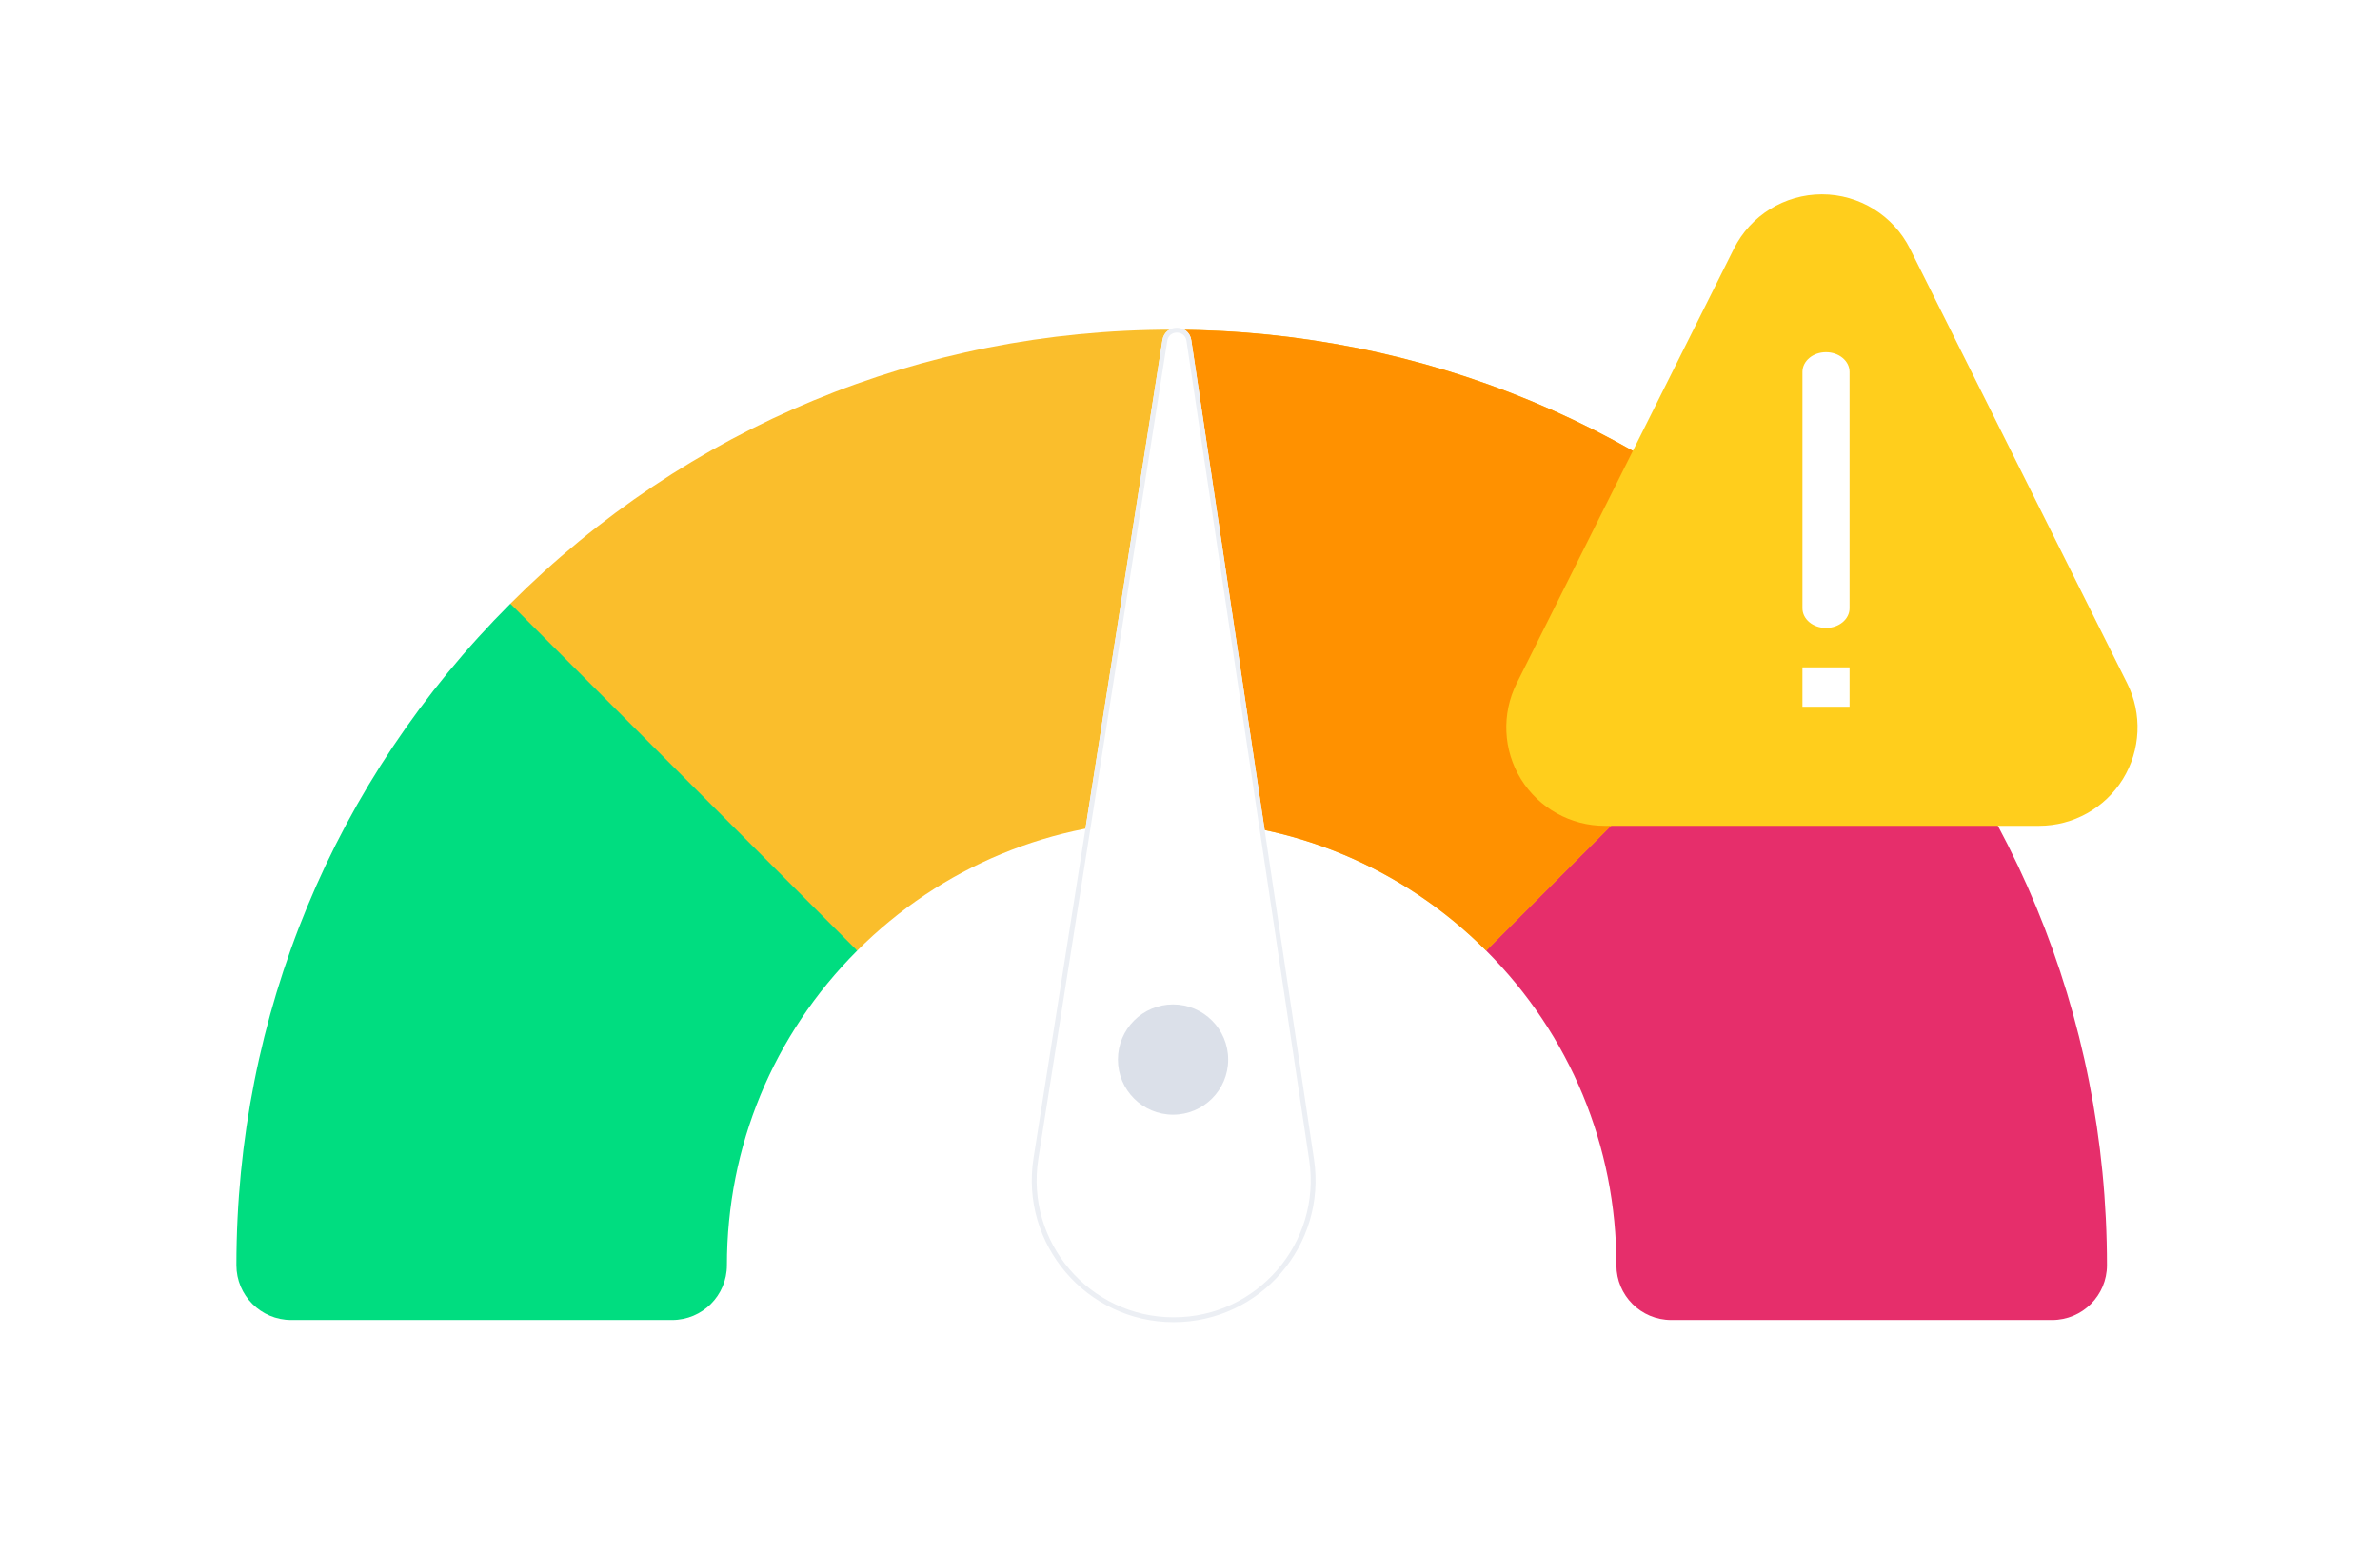 <svg width="49" height="32" viewBox="0 0 49 32" fill="none" xmlns="http://www.w3.org/2000/svg">
<g filter="url(#filter0_d)">
<path d="M30.597 17.567C32.327 19.297 33.279 21.596 33.279 24.042C33.279 24.665 33.784 25.17 34.407 25.17H42.25C42.873 25.17 43.379 24.665 43.379 24.042C43.379 18.898 41.376 14.063 37.739 10.426L31.324 13.832L30.597 17.567Z" fill="#E62E6B"/>
<path d="M37.739 10.426C34.102 6.789 29.266 4.786 24.123 4.786C18.979 4.786 14.143 6.789 10.507 10.426L11.967 14.143L17.648 17.567C19.377 15.838 21.677 14.885 24.123 14.885C26.568 14.885 28.868 15.838 30.597 17.567L37.739 10.426Z" fill="#FABE2C"/>
<path d="M10.507 10.426C6.87 14.063 4.867 18.898 4.867 24.042C4.867 24.665 5.372 25.17 5.995 25.17H13.838C14.461 25.17 14.966 24.665 14.966 24.042C14.966 21.596 15.918 19.297 17.648 17.567L10.507 10.426Z" fill="#00DD80"/>
<path d="M24.237 14.886C26.64 14.916 28.895 15.865 30.597 17.567L37.739 10.426C34.129 6.816 29.338 4.817 24.237 4.787V14.886Z" fill="#FF9100"/>
</g>
<g filter="url(#filter1_d)">
<path fill-rule="evenodd" clip-rule="evenodd" d="M23.933 4.999C23.987 4.66 24.476 4.662 24.526 5.001L27.053 21.86C27.318 23.626 25.95 25.214 24.164 25.214V25.214C22.369 25.214 20.999 23.611 21.278 21.838L23.933 4.999Z" fill="white"/>
<path d="M24.477 5.009L27.003 21.867C27.264 23.603 25.919 25.164 24.164 25.164C22.4 25.164 21.053 23.588 21.328 21.846L23.983 5.007C24.027 4.724 24.435 4.726 24.477 5.009Z" stroke="#ECEFF4" stroke-width="0.1"/>
</g>
<circle cx="24.151" cy="21.809" r="1.135" fill="#DBE0E9"/>
<g filter="url(#filter2_d)">
<path d="M41.981 14.998H33.039C32.336 14.998 31.684 14.634 31.314 14.037C30.945 13.439 30.912 12.693 31.226 12.065L35.697 3.121C36.04 2.434 36.742 2 37.51 2C38.278 2 38.98 2.434 39.324 3.121L43.795 12.065C44.109 12.693 44.075 13.439 43.706 14.037C43.336 14.634 42.684 14.998 41.981 14.998Z" fill="#FFCE1C"/>
<path d="M37.594 5.249C37.862 5.249 38.079 5.43 38.079 5.654V10.52C38.079 10.744 37.862 10.925 37.594 10.925C37.326 10.925 37.109 10.744 37.109 10.52V5.654C37.109 5.43 37.326 5.249 37.594 5.249Z" fill="white"/>
<path d="M37.109 11.736H38.079V12.547H37.109V11.736Z" fill="white"/>
</g>
<defs>
<filter id="filter0_d" x="0.867" y="2.786" width="46.512" height="28.384" filterUnits="userSpaceOnUse" color-interpolation-filters="sRGB">
<feFlood flood-opacity="0" result="BackgroundImageFix"/>
<feColorMatrix in="SourceAlpha" type="matrix" values="0 0 0 0 0 0 0 0 0 0 0 0 0 0 0 0 0 0 127 0"/>
<feOffset dy="2"/>
<feGaussianBlur stdDeviation="2"/>
<feColorMatrix type="matrix" values="0 0 0 0 0 0 0 0 0 0 0 0 0 0 0 0 0 0 0.141 0"/>
<feBlend mode="normal" in2="BackgroundImageFix" result="effect1_dropShadow"/>
<feBlend mode="normal" in="SourceGraphic" in2="effect1_dropShadow" result="shape"/>
</filter>
<filter id="filter1_d" x="17.242" y="2.746" width="13.844" height="28.468" filterUnits="userSpaceOnUse" color-interpolation-filters="sRGB">
<feFlood flood-opacity="0" result="BackgroundImageFix"/>
<feColorMatrix in="SourceAlpha" type="matrix" values="0 0 0 0 0 0 0 0 0 0 0 0 0 0 0 0 0 0 127 0"/>
<feOffset dy="2"/>
<feGaussianBlur stdDeviation="2"/>
<feColorMatrix type="matrix" values="0 0 0 0 0 0 0 0 0 0 0 0 0 0 0 0 0 0 0.079 0"/>
<feBlend mode="normal" in2="BackgroundImageFix" result="effect1_dropShadow"/>
<feBlend mode="normal" in="SourceGraphic" in2="effect1_dropShadow" result="shape"/>
</filter>
<filter id="filter2_d" x="27.012" y="0" width="20.997" height="20.998" filterUnits="userSpaceOnUse" color-interpolation-filters="sRGB">
<feFlood flood-opacity="0" result="BackgroundImageFix"/>
<feColorMatrix in="SourceAlpha" type="matrix" values="0 0 0 0 0 0 0 0 0 0 0 0 0 0 0 0 0 0 127 0"/>
<feOffset dy="2"/>
<feGaussianBlur stdDeviation="2"/>
<feColorMatrix type="matrix" values="0 0 0 0 0 0 0 0 0 0 0 0 0 0 0 0 0 0 0.172 0"/>
<feBlend mode="normal" in2="BackgroundImageFix" result="effect1_dropShadow"/>
<feBlend mode="normal" in="SourceGraphic" in2="effect1_dropShadow" result="shape"/>
</filter>
</defs>
</svg>
